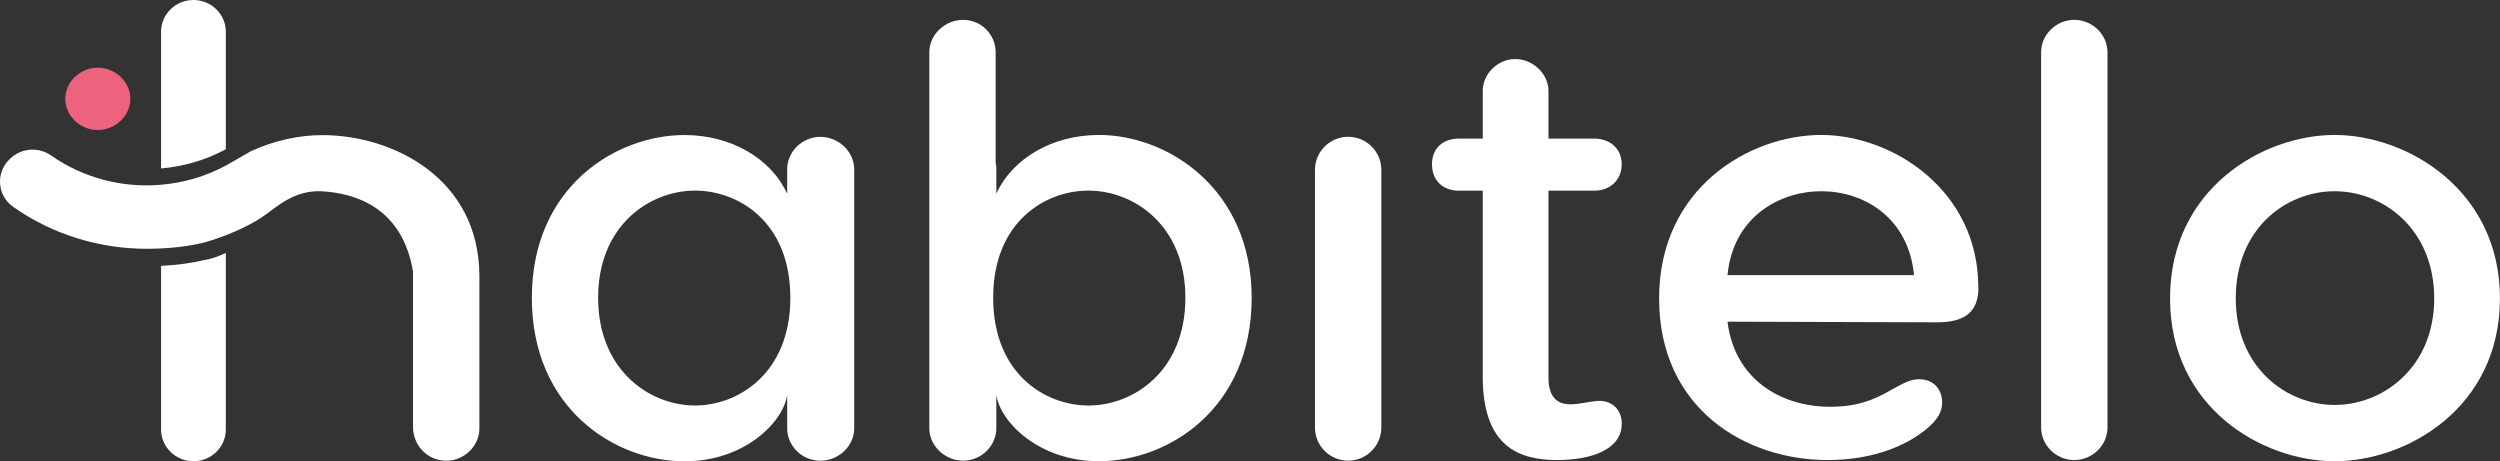 <svg width="168" height="31" viewBox="0 0 168 31" fill="none" xmlns="http://www.w3.org/2000/svg">
<rect x="0" y="0" width="168" height="31" fill="#333333" stroke="none"/>
<path d="M4.385 6.644C4.385 5.495 5.396 4.548 6.571 4.548C7.746 4.548 8.758 5.495 8.758 6.644C8.758 7.793 7.746 8.739 6.571 8.739C5.396 8.739 4.385 7.793 4.385 6.644Z" fill="#ED627D"/>
<path d="M52.899 13.021V11.378C52.899 10.186 53.911 9.197 55.129 9.197C56.347 9.197 57.403 10.186 57.403 11.378V28.782C57.403 29.973 56.353 30.963 55.129 30.963C53.905 30.963 52.899 29.973 52.899 28.782V26.558C52.606 28.41 49.995 31 46.003 31C41.331 31 35.74 27.463 35.74 20.016C35.74 12.569 41.374 9.074 46.003 9.074C49.114 9.074 51.806 10.638 52.899 13.021ZM53.111 20.011C53.111 14.867 49.576 12.809 46.715 12.809C43.642 12.809 40.194 15.154 40.194 20.011C40.194 24.867 43.642 27.25 46.715 27.25C49.576 27.25 53.111 25.112 53.111 20.011Z" fill="white"/>
<path d="M84.113 20.011C84.113 27.457 78.516 30.995 73.85 30.995C69.852 30.995 67.247 28.404 66.953 26.553V28.777C66.953 29.968 65.941 30.957 64.723 30.957C63.505 30.957 62.45 29.968 62.45 28.777V3.516C62.45 2.325 63.499 1.335 64.723 1.335C65.947 1.335 66.909 2.325 66.909 3.516V10.963C66.953 11.085 66.953 11.25 66.953 11.372V13.016C68.046 10.628 70.739 9.069 73.85 9.069C78.478 9.069 84.113 12.692 84.113 20.011ZM79.658 20.011C79.658 15.154 76.21 12.809 73.137 12.809C70.276 12.809 66.741 14.867 66.741 20.011C66.741 25.154 70.276 27.25 73.137 27.25C76.21 27.25 79.658 24.904 79.658 20.011Z" fill="white"/>
<path d="M92.826 11.415V28.734C92.826 29.968 91.814 30.958 90.596 30.958C89.377 30.958 88.366 29.968 88.366 28.734V11.415C88.366 10.181 89.377 9.192 90.596 9.192C91.814 9.192 92.826 10.181 92.826 11.415Z" fill="white"/>
<path d="M108.979 28.489C108.979 30.176 106.999 30.915 104.644 30.915C102.121 30.915 99.641 30.053 99.641 25.319V12.814H98.042C96.948 12.814 96.231 12.117 96.231 11.043C96.231 9.968 96.948 9.314 98.042 9.314H99.641V6.107C99.641 4.952 100.652 3.968 101.827 3.968C103.002 3.968 104.057 4.958 104.057 6.107V9.314H107.13C108.223 9.314 108.979 10.011 108.979 11.043C108.979 12.075 108.223 12.814 107.13 12.814H104.057V25.362C104.057 26.596 104.563 27.17 105.531 27.17C106.08 27.17 106.711 27.006 107.173 26.963C108.223 26.798 108.985 27.458 108.985 28.484L108.979 28.489Z" fill="white"/>
<path d="M132.953 19.314C132.953 21 131.985 21.66 130.18 21.66L116.088 21.617C116.55 25.442 119.623 27.335 122.984 27.335C124.708 27.335 125.888 26.926 127.188 26.144C127.901 25.771 128.368 25.484 128.956 25.484C129.924 25.484 130.511 26.144 130.511 27.048C130.511 27.585 130.299 28.16 129.375 28.899C127.776 30.176 125.464 30.915 122.81 30.915C117.344 30.915 111.492 27.5 111.492 20.053C111.492 12.607 117.594 9.069 122.386 9.069C127.177 9.069 132.942 12.771 132.942 19.314H132.953ZM116.088 18.489H128.624C128.243 14.58 125.219 12.851 122.397 12.851C119.574 12.851 116.463 14.58 116.088 18.489Z" fill="white"/>
<path d="M139.393 30.915C138.175 30.915 137.163 29.926 137.163 28.734V3.516C137.163 2.325 138.175 1.335 139.393 1.335C140.611 1.335 141.623 2.325 141.623 3.516V28.734C141.623 29.926 140.611 30.915 139.393 30.915Z" fill="white"/>
<path d="M167.996 20.053C167.996 27.415 161.73 30.995 156.89 30.995C152.049 30.995 145.827 27.415 145.827 20.053C145.827 12.692 152.055 9.069 156.89 9.069C161.725 9.069 167.996 12.729 167.996 20.053ZM150.243 20.053C150.243 24.702 153.654 27.213 156.89 27.213C160.126 27.213 163.579 24.702 163.579 20.053C163.579 15.404 160.169 12.851 156.89 12.851C153.61 12.851 150.243 15.362 150.243 20.053Z" fill="white"/>
<path d="M13.663 16.314C12.761 16.527 11.488 16.718 9.862 16.718C6.707 16.718 3.547 15.777 0.877 13.894C-0.189 13.144 -0.298 11.622 0.632 10.713L0.676 10.67C1.415 9.947 2.585 9.846 3.433 10.447C5.603 11.968 8.214 12.628 10.764 12.42C12.309 12.298 13.832 11.856 15.224 11.101L16.823 10.181C18.401 9.442 20.098 9.08 21.659 9.08C26.445 9.08 32.188 12.011 32.215 18.516V28.782C32.215 30.09 30.997 31.154 29.621 30.931C28.528 30.755 27.755 29.782 27.755 28.702V18.25C27.032 13.941 23.883 12.989 21.653 12.856C19.837 12.75 18.645 13.856 17.84 14.431C16.105 15.676 13.658 16.314 13.658 16.314H13.663Z" fill="white"/>
<path d="M15.175 10.032V2.128C15.175 0.957 14.196 0 13 0C11.803 0 10.824 0.957 10.824 2.128V11.319C12.331 11.191 13.821 10.761 15.181 10.027L15.175 10.032Z" fill="white"/>
<path d="M13.663 17.489C12.951 17.66 11.994 17.808 10.824 17.867V28.867C10.824 30.037 11.803 30.995 13 30.995C14.196 30.995 15.175 30.037 15.175 28.867V17C14.245 17.436 13.658 17.489 13.658 17.489H13.663Z" fill="white"/>
</svg>